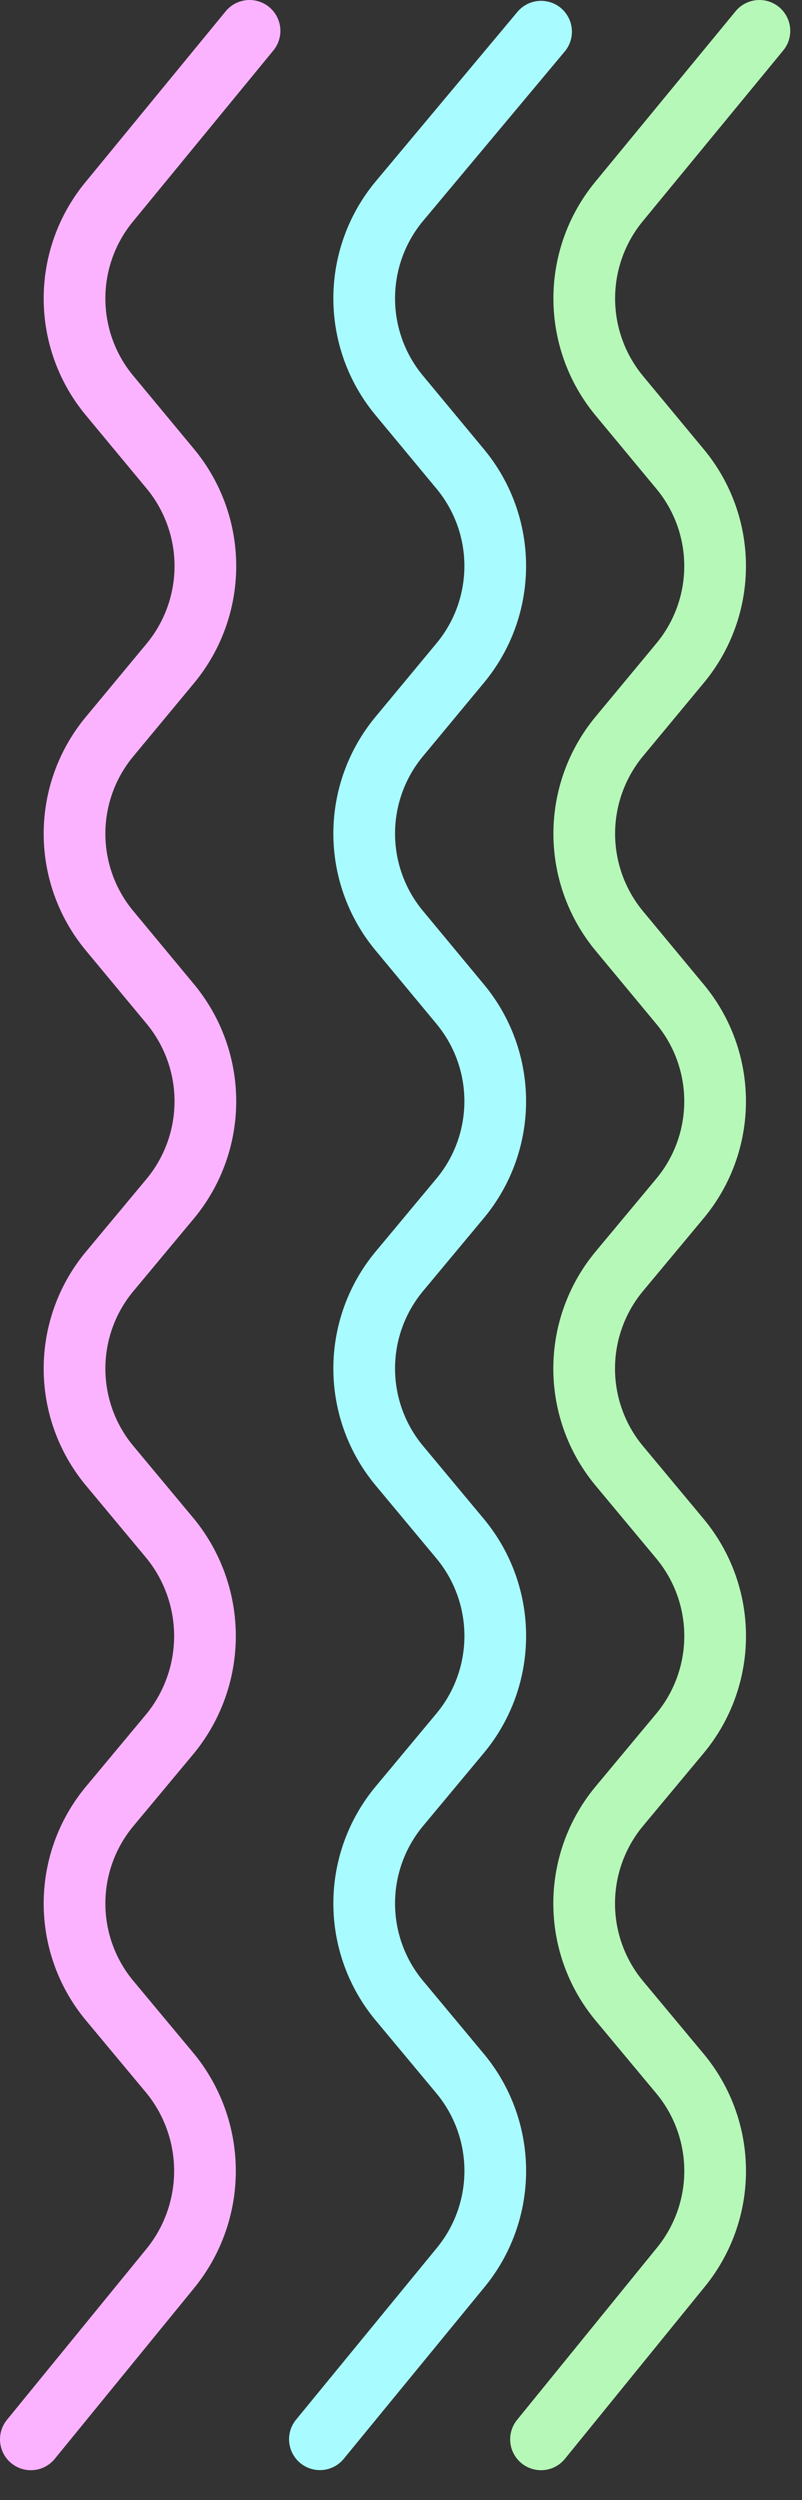 <svg width="26" height="81" viewBox="0 0 26 81" fill="none" xmlns="http://www.w3.org/2000/svg">
<rect x="0" y="0" width="26" height="81" fill="#333333" stroke="none"/>
<path d="M17.539 79.03L22.059 73.47C22.787 72.587 23.184 71.479 23.184 70.335C23.184 69.191 22.787 68.083 22.059 67.2L20.059 64.8C19.334 63.918 18.938 62.812 18.938 61.67C18.938 60.528 19.334 59.422 20.059 58.54L22.059 56.14C22.787 55.257 23.184 54.149 23.184 53.005C23.184 51.861 22.787 50.753 22.059 49.87L20.059 47.47C19.334 46.588 18.938 45.482 18.938 44.34C18.938 43.198 19.334 42.092 20.059 41.21L22.059 38.81C22.786 37.929 23.183 36.822 23.183 35.68C23.183 34.538 22.786 33.431 22.059 32.55L20.059 30.14C19.336 29.257 18.941 28.151 18.941 27.01C18.941 25.869 19.336 24.763 20.059 23.88L22.059 21.47C22.786 20.589 23.183 19.482 23.183 18.34C23.183 17.198 22.786 16.091 22.059 15.21L20.059 12.8C19.336 11.917 18.941 10.811 18.941 9.67C18.941 8.529 19.336 7.423 20.059 6.54L24.619 1" stroke="#B6F8B8" stroke-width="2" stroke-miterlimit="10" stroke-linecap="round"/>
<path d="M10.371 79.027L14.931 73.467C15.659 72.585 16.056 71.476 16.056 70.332C16.056 69.189 15.659 68.08 14.931 67.197L12.931 64.797C12.204 63.916 11.807 62.809 11.807 61.667C11.807 60.525 12.204 59.419 12.931 58.537L14.931 56.137C15.659 55.255 16.056 54.146 16.056 53.002C16.056 51.858 15.659 50.75 14.931 49.867L12.931 47.467C12.204 46.586 11.807 45.48 11.807 44.337C11.807 43.195 12.204 42.089 12.931 41.207L14.931 38.807C15.658 37.926 16.055 36.819 16.055 35.677C16.055 34.535 15.658 33.429 14.931 32.547L12.931 30.137C12.204 29.256 11.807 28.149 11.807 27.007C11.807 25.865 12.204 24.759 12.931 23.877L14.931 21.467C15.658 20.586 16.055 19.48 16.055 18.337C16.055 17.195 15.658 16.089 14.931 15.207L12.931 12.797C12.204 11.916 11.807 10.809 11.807 9.667C11.807 8.525 12.204 7.419 12.931 6.537L17.541 1.027" stroke="#A8FBFE" stroke-width="2" stroke-miterlimit="10" stroke-linecap="round"/>
<path d="M1 79.03L5.54 73.47C6.255 72.582 6.645 71.475 6.645 70.335C6.645 69.195 6.255 68.088 5.54 67.2L3.54 64.8C2.813 63.919 2.416 62.812 2.416 61.67C2.416 60.528 2.813 59.421 3.54 58.54L5.54 56.14C6.255 55.252 6.645 54.145 6.645 53.005C6.645 51.865 6.255 50.758 5.54 49.87L3.54 47.47C2.813 46.589 2.416 45.482 2.416 44.34C2.416 43.198 2.813 42.091 3.54 41.21L5.54 38.81C6.263 37.927 6.658 36.821 6.658 35.68C6.658 34.539 6.263 33.433 5.54 32.55L3.54 30.14C2.813 29.259 2.416 28.152 2.416 27.01C2.416 25.868 2.813 24.761 3.54 23.88L5.54 21.47C6.263 20.587 6.658 19.481 6.658 18.34C6.658 17.199 6.263 16.093 5.54 15.21L3.54 12.8C2.813 11.919 2.416 10.812 2.416 9.67C2.416 8.528 2.813 7.421 3.54 6.54L8.09 1" stroke="#FBB3FF" stroke-width="2" stroke-miterlimit="10" stroke-linecap="round"/>
</svg>

